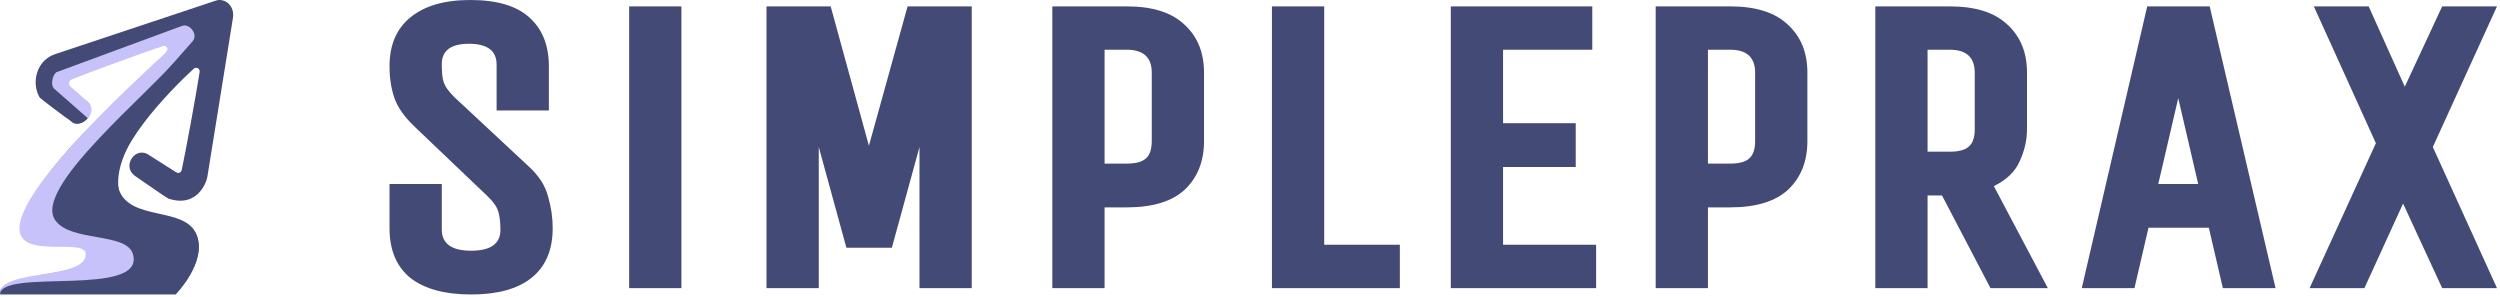<svg
  viewBox="0 0 353 42"
  fill="none"
  xmlns="http://www.w3.org/2000/svg"
>
  <path
    d="M12.811 15.497C12.808 16.574 11.919 17.458 10.842 17.455C9.757 17.455 10.085 16.499 8.877 15.491C8.044 14.796 9.875 13.036 10.842 13.527C12.228 14.237 12.811 14.407 12.811 15.497Z"
    fill="#434a76"
  />
  <path
    d="M30.566 0.055C30.481 0.078 7.874 7.616 7.772 7.648C5.045 8.567 4.415 11.843 5.617 13.79C5.664 13.867 8.981 16.417 10.161 17.209C11.724 18.269 13.614 15.724 12.102 14.489C11.119 13.683 8.666 11.353 8.666 11.353C8.666 11.353 22.308 5.039 23.886 6.366C25.391 7.643 1.382 24.852 3.785 33.012C4.415 35.146 12.354 31.374 12.48 36.288C12.554 39.186 -0.297 38.333 0.005 41.454H24.797C24.797 41.454 29.243 36.918 27.765 33.153C26.165 29.077 18.302 31.311 16.769 26.712C15.102 21.712 24.223 12.586 27.353 9.701C27.446 9.615 27.568 9.568 27.695 9.568C27.971 9.568 28.198 9.795 28.198 10.072C28.198 10.098 28.197 10.124 28.192 10.149C27.689 13.384 26.176 21.661 25.651 24.024C25.599 24.252 25.394 24.415 25.16 24.415C25.066 24.415 24.974 24.389 24.895 24.34C23.684 23.57 21.068 21.91 21.053 21.898C19.158 20.537 17.142 23.435 19.032 24.821C19.032 24.821 23.568 27.971 23.757 28.035C27.954 29.434 29.238 25.577 29.301 24.834C29.301 24.77 32.894 2.52 32.894 2.519C33.144 0.755 31.758 -0.253 30.566 0.055Z"
    fill="#434a76"
  />
  <path
    d="M7.669 12.547C7.104 12.05 7.37 10.681 7.943 10.205L25.71 3.653C26.844 3.275 27.978 4.913 27.222 5.795C23.387 10.27 11.078 23.09 12.842 29.497C13.544 32.047 19.037 28.721 22.167 34.495C23.256 36.502 21.581 41.448 21.581 41.448H0.005C0.005 37.92 12.102 39.558 12.102 35.904C12.102 33.635 4.163 36.282 2.903 33.139C0.914 28.135 18.081 12.347 23.492 7.353C23.595 7.258 23.653 7.124 23.653 6.984C23.653 6.708 23.426 6.48 23.149 6.48C23.095 6.48 23.04 6.489 22.988 6.507C19.712 7.618 12.444 10.268 10.152 11.199C9.916 11.296 9.761 11.527 9.761 11.782C9.761 11.97 9.845 12.148 9.99 12.268C11.073 13.158 12.354 14.363 12.36 14.376C13.461 15.352 12.635 16.438 12.41 16.695L7.669 12.547Z"
    fill="#C7C2F9"
  />
  <path
    d="M28.16 9.253C27.305 8.935 15.504 19.781 16.778 26.837C17.635 31.609 26.174 29.202 27.774 33.279C29.252 37.044 24.804 41.58 24.804 41.58H0.019C0.005 37.8 20.517 42.093 18.78 35.91C17.898 32.76 10.062 34.229 7.818 31.122C4.541 26.585 20.796 13.481 25.962 7.307L28.16 9.253Z"
    fill="#434a76"
  />
  <path
    d="M55 25.98H62.38V32.4C62.38 34.4 63.76 35.4 66.52 35.4C69.28 35.4 70.66 34.42 70.66 32.46C70.66 31.42 70.56 30.56 70.36 29.88C70.16 29.2 69.66 28.48 68.86 27.72L58.6 17.94C57.16 16.58 56.2 15.24 55.72 13.92C55.24 12.56 55 11.04 55 9.36C55 6.36 55.98 4.06 57.94 2.46C59.94 0.82 62.76 0 66.4 0C70.16 0 72.94 0.82 74.74 2.46C76.58 4.1 77.5 6.4 77.5 9.36V15.6H70.12V9.12C70.12 7.16 68.82 6.18 66.22 6.18C63.66 6.18 62.38 7.14 62.38 9.06C62.38 9.66 62.4 10.16 62.44 10.56C62.48 10.96 62.56 11.34 62.68 11.7C62.8 12.02 62.98 12.34 63.22 12.66C63.46 12.98 63.78 13.34 64.18 13.74L74.68 23.52C76.08 24.8 76.98 26.2 77.38 27.72C77.82 29.2 78.04 30.7 78.04 32.22C78.04 35.3 77.04 37.64 75.04 39.24C73.08 40.8 70.24 41.58 66.52 41.58C62.8 41.58 59.94 40.8 57.94 39.24C55.98 37.64 55 35.3 55 32.22V25.98ZM96.217 40.68H88.837V0.9H96.217V40.68ZM108.231 40.68V0.9H117.291L122.691 20.58L128.151 0.9H137.211V40.68H129.831V20.76L125.931 34.98H119.511L115.611 20.76V40.68H108.231ZM148.588 0.9H159.088C162.728 0.9 165.448 1.76 167.248 3.48C169.088 5.16 170.008 7.42 170.008 10.26V19.92C170.008 22.76 169.108 25.04 167.308 26.76C165.508 28.44 162.768 29.28 159.088 29.28H155.968V40.68H148.588V0.9ZM155.968 23.1H159.088C160.368 23.1 161.268 22.86 161.788 22.38C162.348 21.9 162.628 21.08 162.628 19.92V10.26C162.628 8.1 161.448 7.02 159.088 7.02H155.968V23.1ZM179.598 40.68V0.9H186.978V34.56H197.658V40.68H179.598ZM204.852 0.9H224.832V7.02H212.232V17.4H222.492V23.58H212.232V34.56H225.372V40.68H204.852V0.9ZM233.783 0.9H244.283C247.923 0.9 250.643 1.76 252.443 3.48C254.283 5.16 255.203 7.42 255.203 10.26V19.92C255.203 22.76 254.303 25.04 252.503 26.76C250.703 28.44 247.963 29.28 244.283 29.28H241.163V40.68H233.783V0.9ZM241.163 23.1H244.283C245.563 23.1 246.463 22.86 246.983 22.38C247.543 21.9 247.823 21.08 247.823 19.92V10.26C247.823 8.1 246.643 7.02 244.283 7.02H241.163V23.1ZM264.793 0.9H275.293C278.933 0.9 281.653 1.76 283.453 3.48C285.293 5.16 286.213 7.42 286.213 10.26V18.24C286.213 19.76 285.873 21.26 285.193 22.74C284.553 24.22 283.333 25.4 281.533 26.28L289.153 40.68H281.053L274.213 27.6H272.173V40.68H264.793V0.9ZM275.293 21.42C276.573 21.42 277.473 21.18 277.993 20.7C278.553 20.22 278.833 19.4 278.833 18.24V10.26C278.833 8.1 277.653 7.02 275.293 7.02H272.173V21.42H275.293ZM293.947 40.68L303.187 0.9H312.007L321.307 40.68H313.867L311.887 32.16H303.367L301.387 40.68H293.947ZM304.747 25.98H310.387L307.567 13.86L304.747 25.98ZM335.475 20.22L326.715 0.9H334.455L339.555 12.24L344.835 0.9H352.575L343.515 20.76L352.575 40.68H344.835L339.315 28.74L333.855 40.68H326.115L335.475 20.22Z"
    fill="#434a76"
  />
</svg>